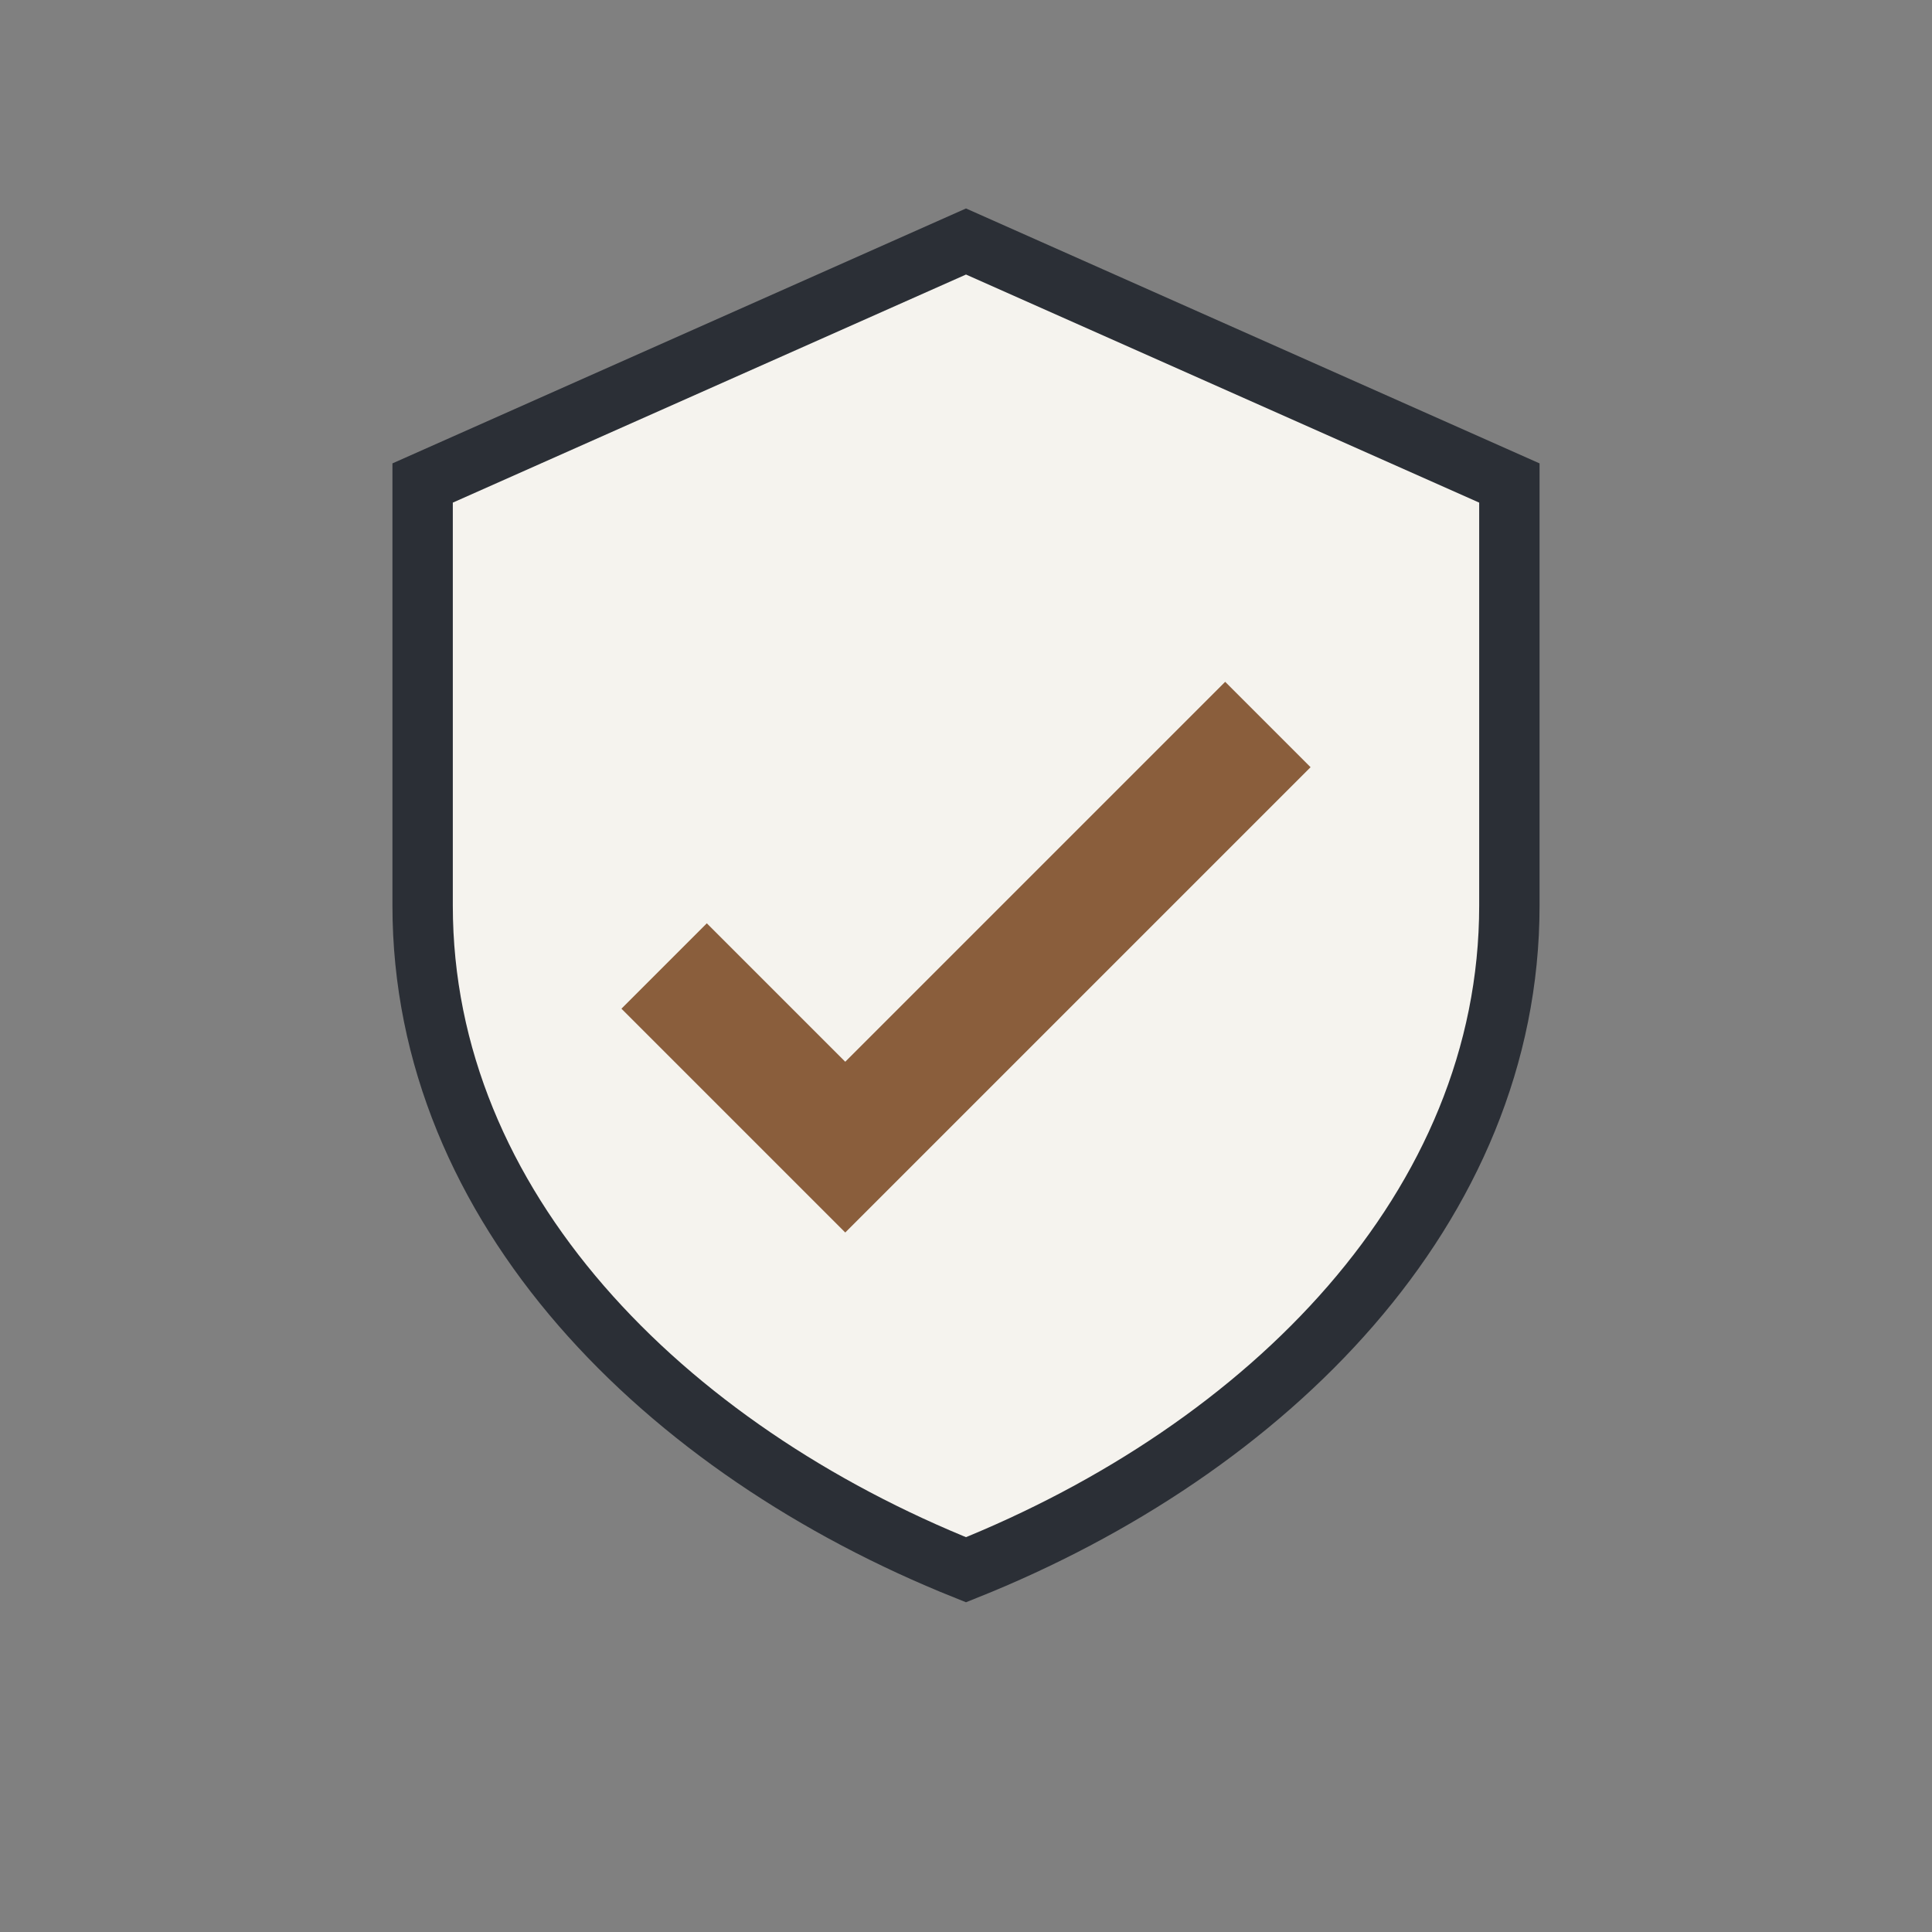 <?xml version="1.0" encoding="UTF-8"?>
<svg xmlns="http://www.w3.org/2000/svg" width="32" height="32" viewBox="0 0 32 32"><rect x="0" y="0" width="32" height="32" fill="#808080" stroke="none"/><path d="M16 4l9 4v7c0 5-4 9-9 11-5-2-9-6-9-11V8z" fill="#F5F3EE" stroke="#2B2F36"/><path d="M11 16l3 3 7-7" fill="none" stroke="#8A5E3C" stroke-width="2"/></svg>